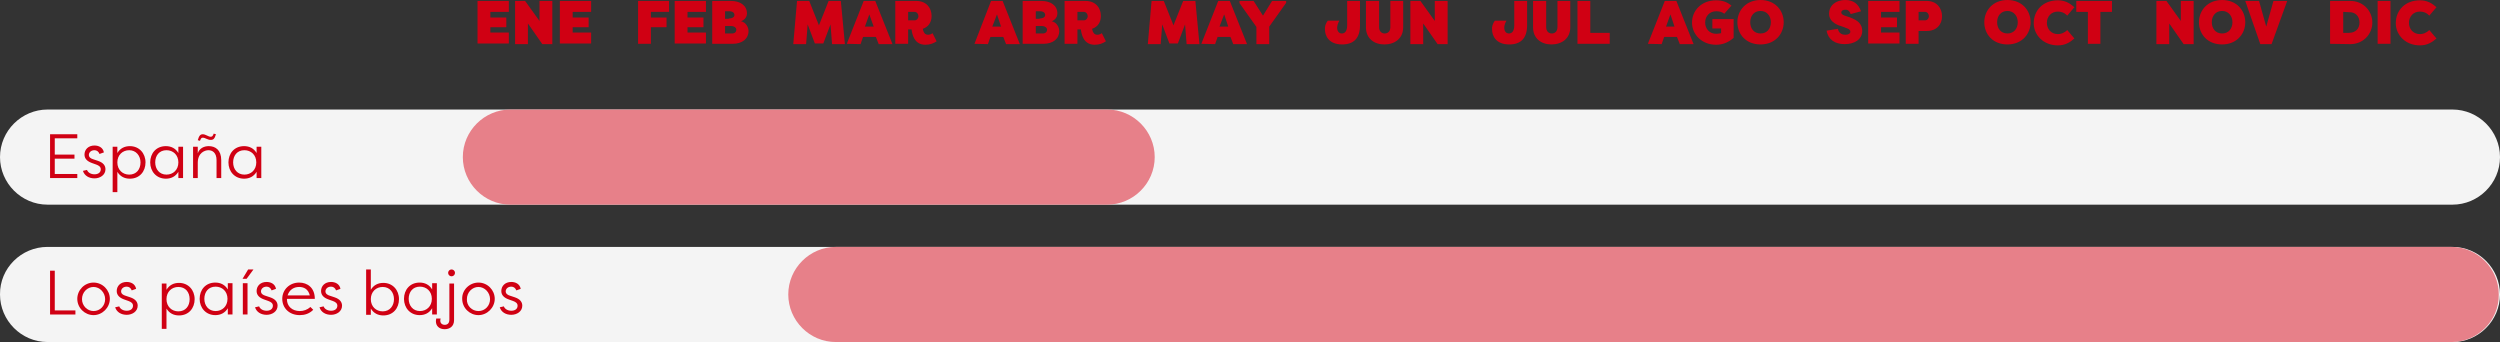 <?xml version="1.0" encoding="UTF-8"?> <svg xmlns="http://www.w3.org/2000/svg" id="uuid-01744d37-ef33-4d7a-9f99-60fafd03951a" viewBox="0 0 798.9 109.3"><rect x="0" y="0" width="798.9" height="109.3" fill="#333333" stroke="none"/><defs><style>.uuid-d59abf0d-f778-4b87-bc0d-292c24411c42{fill:#d00013;}.uuid-d59abf0d-f778-4b87-bc0d-292c24411c42,.uuid-751e1650-e052-4c03-ad2a-99f78cbf576b,.uuid-73bcf3c2-b868-45b9-a54b-c5465b5081b6{stroke-width:0px;}.uuid-751e1650-e052-4c03-ad2a-99f78cbf576b{fill:#f4f4f4;}.uuid-73bcf3c2-b868-45b9-a54b-c5465b5081b6{fill:#e78089;}</style></defs><path class="uuid-d59abf0d-f778-4b87-bc0d-292c24411c42" d="M152.6,14V.3h10v3.5h-5.9v1.8h5.1v3.1h-5.1v1.7h5.9v3.5h-10v.1Z"></path><path class="uuid-d59abf0d-f778-4b87-bc0d-292c24411c42" d="M168.7,7.5v6.6h-4.1V.3h3.2l4.6,6.4V.3h4.1v13.8h-3.2l-4.6-6.6Z"></path><path class="uuid-d59abf0d-f778-4b87-bc0d-292c24411c42" d="M178.9,14V.3h10v3.5h-5.9v1.8h5.1v3.1h-5.1v1.7h5.9v3.5h-10v.1Z"></path><path class="uuid-d59abf0d-f778-4b87-bc0d-292c24411c42" d="M203.9,14V.3h9.9v3.5h-5.8v1.8h5v3.1h-5v5.3s-4.1,0-4.1,0Z"></path><path class="uuid-d59abf0d-f778-4b87-bc0d-292c24411c42" d="M215.6,14V.3h10v3.5h-5.9v1.8h5.1v3.1h-5.1v1.7h5.9v3.5h-10v.1Z"></path><path class="uuid-d59abf0d-f778-4b87-bc0d-292c24411c42" d="M236.8,6.8c1.6.3,2.4,2,2.4,3.1,0,2.5-2,4.1-5.1,4.1h-6.5V.3h6c3,0,5.1,1.5,5.1,4,0,.8-.4,1.9-1.9,2.5ZM232.9,5.9c1.2,0,1.8-.5,1.8-1.1,0-.7-.6-1.2-1.6-1.2h-1.4v2.4h1.2v-.1ZM231.7,8.3v2.4h2.2c1,0,1.4-.6,1.4-1.2s-.6-1.2-1.8-1.2h-1.8Z"></path><path class="uuid-d59abf0d-f778-4b87-bc0d-292c24411c42" d="M260.4,13.9l-2.3-6.1-.5,6.3h-4.1l1.2-13.8h3.9l3.1,7.8,3.1-7.8h3.9l1.3,13.8h-4.1l-.5-6.3-2.3,6.1h-2.7Z"></path><path class="uuid-d59abf0d-f778-4b87-bc0d-292c24411c42" d="M270.6,14l5.4-13.7h3.7l5.5,13.8h-4.4l-.9-2.3h-4.1l-.8,2.3-4.4-.1h0ZM276.4,8.5h2.8l-1.4-3.9-1.4,3.9Z"></path><path class="uuid-d59abf0d-f778-4b87-bc0d-292c24411c42" d="M290.2,9.4v4.6h-4.1V.3h6.7c3.2,0,4.9,2.2,4.9,4.8,0,2-1,3.5-2.8,4.1.2,1.3.8,1.9,1.6,1.9.5,0,1-.1,1.5-.5l1.3,2.6c-1,.7-2.2,1.1-3.6,1.1-3.6,0-4.2-3.4-4.4-4.9,0,0-1.1,0-1.1,0ZM290.2,6.5h2.1c.7,0,1.2-.7,1.2-1.3,0-.7-.5-1.4-1.2-1.4h-2.1v2.7Z"></path><path class="uuid-d59abf0d-f778-4b87-bc0d-292c24411c42" d="M311.4,14l5.3-13.7h3.7l5.5,13.8h-4.4l-.9-2.3h-4.1l-.8,2.3-4.3-.1h0ZM317.1,8.5h2.8l-1.3-3.9-1.5,3.9Z"></path><path class="uuid-d59abf0d-f778-4b87-bc0d-292c24411c42" d="M336.1,6.8c1.6.3,2.4,2,2.4,3.1,0,2.5-2,4.1-5.1,4.1h-6.6V.3h6c3,0,5.1,1.5,5.1,4,0,.8-.4,1.9-1.8,2.5ZM332.2,5.9c1.2,0,1.8-.5,1.8-1.1,0-.7-.6-1.2-1.6-1.2h-1.4v2.4h1.2v-.1ZM331,8.3v2.4h2.2c1,0,1.4-.6,1.4-1.2s-.6-1.2-1.8-1.2h-1.8Z"></path><path class="uuid-d59abf0d-f778-4b87-bc0d-292c24411c42" d="M344.3,9.4v4.6h-4.1V.3h6.7c3.2,0,4.9,2.2,4.9,4.8,0,2-1,3.5-2.8,4.1.2,1.3.8,1.9,1.6,1.9.5,0,1-.1,1.5-.5l1.3,2.6c-1,.7-2.2,1.1-3.6,1.1-3.6,0-4.2-3.4-4.4-4.9,0,0-1.1,0-1.1,0ZM344.3,6.5h2.1c.7,0,1.2-.7,1.2-1.3,0-.7-.5-1.4-1.2-1.4h-2.1v2.7Z"></path><path class="uuid-d59abf0d-f778-4b87-bc0d-292c24411c42" d="M373.7,13.9l-2.3-6.1-.5,6.3h-4.1l1.2-13.8h3.9l3.1,7.8,3.1-7.8h3.9l1.3,13.8h-4.1l-.5-6.3-2.3,6.1h-2.7Z"></path><path class="uuid-d59abf0d-f778-4b87-bc0d-292c24411c42" d="M383.9,14l5.4-13.7h3.7l5.5,13.8h-4.4l-.9-2.3h-4.1l-.8,2.3-4.4-.1h0ZM389.7,8.5h2.8l-1.3-3.9-1.5,3.9Z"></path><path class="uuid-d59abf0d-f778-4b87-bc0d-292c24411c42" d="M403.6,5l2.9-4.7h4.5v.6l-5.4,7.6v5.6h-4.1v-5.5l-5.4-7.6V.3h4.5l3,4.7Z"></path><path class="uuid-d59abf0d-f778-4b87-bc0d-292c24411c42" d="M424.3,6.6h3.7c-.6,1-.7,1.9-.7,2.3,0,.8.4,1.8,1.5,1.8,1,0,1.7-.8,1.7-2.6V.3h4.1v7.8c0,4.2-2.1,6.1-5.7,6.1-4.3,0-5.5-2.8-5.5-4.8-.1-.8.2-1.9.9-2.8Z"></path><path class="uuid-d59abf0d-f778-4b87-bc0d-292c24411c42" d="M440.7.3v8.4c0,1.3.8,2,1.8,2s1.8-.7,1.8-2V.3h4.1v8.4c0,3.6-2.7,5.5-6,5.5s-5.9-1.9-5.9-5.5V.3h4.2Z"></path><path class="uuid-d59abf0d-f778-4b87-bc0d-292c24411c42" d="M454.8,7.5v6.6h-4.1V.3h3.2l4.6,6.4V.3h4.1v13.8h-3.2l-4.6-6.6Z"></path><path class="uuid-d59abf0d-f778-4b87-bc0d-292c24411c42" d="M477.7,6.6h3.7c-.6,1-.7,1.9-.7,2.3,0,.8.4,1.8,1.5,1.8,1,0,1.7-.8,1.7-2.6V.3h4.1v7.8c0,4.2-2.1,6.1-5.7,6.1-4.3,0-5.5-2.8-5.5-4.8-.1-.8.2-1.9.9-2.8Z"></path><path class="uuid-d59abf0d-f778-4b87-bc0d-292c24411c42" d="M494.1.3v8.4c0,1.3.8,2,1.8,2s1.8-.7,1.8-2V.3h4.1v8.4c0,3.6-2.7,5.5-6,5.5s-5.9-1.9-5.9-5.5V.3h4.2Z"></path><path class="uuid-d59abf0d-f778-4b87-bc0d-292c24411c42" d="M508.2,10.5h6.2v3.5h-10.3V.3h4.1v10.2h0Z"></path><path class="uuid-d59abf0d-f778-4b87-bc0d-292c24411c42" d="M526.6,14l5.4-13.7h3.7l5.5,13.8h-4.4l-.9-2.3h-4.1l-.8,2.3-4.4-.1h0ZM532.4,8.5h2.7l-1.3-3.9-1.4,3.9Z"></path><path class="uuid-d59abf0d-f778-4b87-bc0d-292c24411c42" d="M551,4.4c-.8-.7-1.8-.8-2.6-.8-2.1,0-3.5,1.6-3.5,3.6s1.4,3.6,3.5,3.6c.4,0,1.2-.1,1.6-.2v-1.5h-2.8v-3h6.8v6c-1.5,1.3-3.3,2.2-5.6,2.2-4.6,0-7.7-3.3-7.7-7.1s3-7.1,7.7-7.1c2.1,0,3.6.6,4.9,1.7l-2.3,2.6Z"></path><path class="uuid-d59abf0d-f778-4b87-bc0d-292c24411c42" d="M555.2,7.1c0-3.8,2.8-7.1,7.4-7.1s7.4,3.3,7.4,7.1-2.8,7.1-7.4,7.1-7.4-3.2-7.4-7.1ZM565.9,7.1c0-1.9-1.2-3.6-3.3-3.6s-3.3,1.6-3.3,3.6,1.2,3.6,3.3,3.6c2.1,0,3.3-1.6,3.3-3.6Z"></path><path class="uuid-d59abf0d-f778-4b87-bc0d-292c24411c42" d="M587.3,9.2c.3,1.3,1.1,1.9,2.4,1.9.9,0,1.6-.3,1.6-1,0-.3-.2-.8-1.2-1.1l-1.6-.6c-.7-.2-4-1.1-4-4,0-2.7,2.2-4.4,5.2-4.4,2.6,0,4.2,1.3,5,3.6l-3.3.9c-.3-.8-.7-1.4-1.7-1.4-.7,0-1.3.3-1.3.9,0,.4.3.7,1.1,1l1.5.5c3.1,1.1,4,2.4,4.1,4.3,0,2.9-2.6,4.3-5.6,4.3-3.2,0-5.3-1.5-5.8-4.3l3.6-.6Z"></path><path class="uuid-d59abf0d-f778-4b87-bc0d-292c24411c42" d="M597,14V.3h10v3.5h-5.9v1.8h5.1v3.1h-5.1v1.7h5.9v3.5h-10v.1Z"></path><path class="uuid-d59abf0d-f778-4b87-bc0d-292c24411c42" d="M613.1,9.8v4.2h-4.1V.3h6.7c3.2,0,4.9,2.3,4.9,4.9s-1.7,4.7-4.9,4.7h-2.6v-.1h0ZM613.1,6.5h2.1c.7,0,1.2-.7,1.2-1.3,0-.7-.5-1.4-1.2-1.4h-2.1v2.7Z"></path><path class="uuid-d59abf0d-f778-4b87-bc0d-292c24411c42" d="M634.1,7.1c0-3.8,2.8-7.1,7.4-7.1s7.4,3.3,7.4,7.1-2.8,7.1-7.4,7.1-7.4-3.2-7.4-7.1ZM644.8,7.1c0-1.9-1.2-3.6-3.3-3.6s-3.3,1.6-3.3,3.6,1.2,3.6,3.3,3.6,3.3-1.6,3.3-3.6Z"></path><path class="uuid-d59abf0d-f778-4b87-bc0d-292c24411c42" d="M657.6.1c2.3,0,3.8.9,5.3,2.2l-2.3,2.7c-.9-1-2-1.3-3-1.3-2.1,0-3.5,1.6-3.5,3.6s1.4,3.6,3.5,3.6c.9,0,2-.3,3-1.3l2.3,2.7c-1.5,1.3-3,2.2-5.3,2.2-4.6,0-7.7-3.3-7.7-7.1,0-4.1,3-7.3,7.7-7.3Z"></path><path class="uuid-d59abf0d-f778-4b87-bc0d-292c24411c42" d="M674.9.3v3.5h-3.7v10.2h-4V3.8h-3.7V.3h11.4Z"></path><path class="uuid-d59abf0d-f778-4b87-bc0d-292c24411c42" d="M693.2,7.5v6.6h-4.1V.3h3.2l4.6,6.4V.3h4.1v13.8h-3.2l-4.6-6.6Z"></path><path class="uuid-d59abf0d-f778-4b87-bc0d-292c24411c42" d="M702.7,7.1c0-3.8,2.8-7.1,7.4-7.1s7.4,3.3,7.4,7.1-2.8,7.1-7.4,7.1-7.4-3.2-7.4-7.1ZM713.4,7.1c0-1.9-1.2-3.6-3.3-3.6s-3.3,1.6-3.3,3.6,1.2,3.6,3.3,3.6c2.1,0,3.3-1.6,3.3-3.6Z"></path><path class="uuid-d59abf0d-f778-4b87-bc0d-292c24411c42" d="M717.5.3h4.4l2.3,8.2,2.3-8.2h4.4l-5,13.8h-3.6l-4.8-13.8Z"></path><path class="uuid-d59abf0d-f778-4b87-bc0d-292c24411c42" d="M744.6,14V.3h6.5c4,0,7,3.1,7,6.9s-3,6.9-7,6.9l-6.5-.1h0ZM748.8,3.8v6.7h1.8c2.1,0,3.4-1.3,3.4-3.3s-1.3-3.4-3.4-3.3l-1.8-.1h0Z"></path><path class="uuid-d59abf0d-f778-4b87-bc0d-292c24411c42" d="M763.9,14h-4.1V.3h4.1v13.7Z"></path><path class="uuid-d59abf0d-f778-4b87-bc0d-292c24411c42" d="M773.3.1c2.3,0,3.8.9,5.3,2.2l-2.3,2.7c-.9-1-2-1.3-3-1.3-2.1,0-3.5,1.6-3.5,3.6s1.4,3.6,3.5,3.6c.9,0,2-.3,3-1.3l2.3,2.7c-1.5,1.3-3,2.2-5.3,2.2-4.6,0-7.7-3.3-7.7-7.1,0-4.1,3-7.3,7.7-7.3Z"></path><path class="uuid-751e1650-e052-4c03-ad2a-99f78cbf576b" d="M783.7,65.4H15.2C6.8,65.4,0,58.5,0,50.2H0C0,41.8,6.9,35,15.2,35h768.5c8.4,0,15.2,6.9,15.2,15.2h0c0,8.4-6.9,15.2-15.2,15.2Z"></path><path class="uuid-73bcf3c2-b868-45b9-a54b-c5465b5081b6" d="M353.8,65.4h-190.7c-8.4,0-15.2-6.9-15.2-15.2h0c0-8.4,6.9-15.2,15.2-15.2h190.7c8.4,0,15.2,6.9,15.2,15.2h0c0,8.4-6.9,15.2-15.2,15.2Z"></path><path class="uuid-751e1650-e052-4c03-ad2a-99f78cbf576b" d="M783.7,109.3H15.2C6.8,109.3,0,102.4,0,94.1H0c-.1-8.4,6.8-15.2,15.2-15.2h768.5c8.4,0,15.2,6.9,15.2,15.2h0c0,8.4-6.9,15.2-15.2,15.2Z"></path><path class="uuid-73bcf3c2-b868-45b9-a54b-c5465b5081b6" d="M783.4,109.3H267.1c-8.4,0-15.2-6.9-15.2-15.2h0c0-8.4,6.9-15.2,15.2-15.2h516.2c8.4,0,15.2,6.9,15.2,15.2h0c.1,8.4-6.8,15.2-15.1,15.2Z"></path><path class="uuid-d59abf0d-f778-4b87-bc0d-292c24411c42" d="M24.7,56.9h-8.7v-14h8.7v1.3h-7.2v5.2h6.3v1.3h-6.3v4.9h7.2v1.3Z"></path><path class="uuid-d59abf0d-f778-4b87-bc0d-292c24411c42" d="M31.8,49.2c-.3-.8-.9-1.2-1.6-1.2-1.2,0-1.8.8-1.8,1.5,0,.8.7,1.2,1.4,1.4l1.5.5c1.8.6,2.4,1.6,2.4,2.7,0,1.8-1.7,2.9-3.5,2.9-1.7,0-3.2-.8-3.7-2.4l1.3-.3c.3.8,1.2,1.4,2.4,1.4s2-.6,2-1.6c0-.8-.6-1.2-1.4-1.5l-1.4-.5c-1.4-.5-2.4-1.3-2.4-2.7,0-1.6,1.2-2.9,3.2-2.9,1.3,0,2.7.6,3,2.2l-1.4.5Z"></path><path class="uuid-d59abf0d-f778-4b87-bc0d-292c24411c42" d="M36,46.9h1.5v2c.9-1.5,2.3-2.2,4-2.2,3,0,5,2.3,5,5.2s-1.9,5.2-5,5.2c-1.7,0-3.1-.7-4-2.2v6.5h-1.5v-14.5ZM41.3,48c-2.1,0-3.8,1.5-3.8,3.9s1.7,3.9,3.8,3.9c2.3,0,3.6-1.7,3.6-3.9,0-2.1-1.4-3.9-3.6-3.9Z"></path><path class="uuid-d59abf0d-f778-4b87-bc0d-292c24411c42" d="M58.5,56.9h-1.5v-2c-.9,1.5-2.3,2.2-4,2.2-3,0-5-2.3-5-5.2s1.9-5.2,5-5.2c1.7,0,3.1.7,4,2.2v-2h1.5v10ZM53.2,55.8c2.1,0,3.8-1.5,3.8-3.9s-1.7-3.9-3.8-3.9c-2.3,0-3.6,1.7-3.6,3.9,0,2.1,1.3,3.9,3.6,3.9Z"></path><path class="uuid-d59abf0d-f778-4b87-bc0d-292c24411c42" d="M69.2,51.2c0-2.4-1.3-3.2-2.6-3.2-1.1,0-3.4.8-3.4,4v4.9h-1.5v-10h1.5v2.1c.5-1.6,2-2.3,3.5-2.3,2.2,0,4,1.3,4,4.5v5.7h-1.5v-5.7ZM64.8,44c-.5,0-.6.3-.9,1l-.7-.2c.4-1.4.8-1.9,1.6-1.9.9,0,1.8.8,2.5.8.5,0,.7-.2,1-1l.7.2c-.4,1.4-.8,1.8-1.6,1.8-.9.1-1.8-.7-2.6-.7Z"></path><path class="uuid-d59abf0d-f778-4b87-bc0d-292c24411c42" d="M83.5,56.9h-1.5v-2c-.9,1.5-2.3,2.2-4,2.2-3,0-5-2.3-5-5.2s1.9-5.2,5-5.2c1.7,0,3.1.7,4,2.2v-2h1.5v10ZM78.1,55.8c2.1,0,3.8-1.5,3.8-3.9s-1.7-3.9-3.8-3.9c-2.3,0-3.6,1.7-3.6,3.9s1.4,3.9,3.6,3.9Z"></path><path class="uuid-d59abf0d-f778-4b87-bc0d-292c24411c42" d="M24.1,100.5h-8.1v-14h1.5v12.7h6.6v1.3Z"></path><path class="uuid-d59abf0d-f778-4b87-bc0d-292c24411c42" d="M29.9,90.3c2.9,0,5.2,2.4,5.2,5.2s-2.4,5.2-5.2,5.2-5.2-2.3-5.2-5.2c0-2.8,2.3-5.2,5.2-5.2ZM29.9,99.4c2.1,0,3.7-1.7,3.7-3.8s-1.7-3.9-3.7-3.9-3.7,1.7-3.7,3.9c0,2.1,1.7,3.8,3.7,3.8Z"></path><path class="uuid-d59abf0d-f778-4b87-bc0d-292c24411c42" d="M42.1,92.8c-.3-.8-.9-1.2-1.6-1.2-1.2,0-1.8.8-1.8,1.5,0,.8.7,1.2,1.4,1.4l1.5.5c1.8.6,2.4,1.6,2.4,2.7,0,1.8-1.7,2.9-3.5,2.9-1.7,0-3.2-.8-3.7-2.4l1.3-.3c.3.8,1.2,1.4,2.4,1.4s2-.6,2-1.6c0-.8-.6-1.2-1.4-1.5l-1.4-.5c-1.4-.5-2.4-1.3-2.4-2.7,0-1.6,1.2-2.9,3.2-2.9,1.3,0,2.7.6,3,2.2l-1.4.5Z"></path><path class="uuid-d59abf0d-f778-4b87-bc0d-292c24411c42" d="M51.7,90.6h1.5v2c.9-1.5,2.3-2.2,4-2.2,3,0,5,2.3,5,5.2s-1.9,5.2-5,5.2c-1.7,0-3.1-.7-4-2.2v6.5h-1.5v-14.5ZM57,91.7c-2.1,0-3.8,1.5-3.8,3.9s1.7,3.9,3.8,3.9c2.3,0,3.6-1.7,3.6-3.9s-1.3-3.9-3.6-3.9Z"></path><path class="uuid-d59abf0d-f778-4b87-bc0d-292c24411c42" d="M74.3,100.5h-1.5v-2c-.9,1.5-2.3,2.2-4,2.2-3,0-5-2.3-5-5.2s1.9-5.2,5-5.2c1.7,0,3.1.7,4,2.2v-2h1.5v10ZM68.9,99.4c2.1,0,3.8-1.5,3.8-3.9s-1.7-3.9-3.8-3.9c-2.3,0-3.6,1.7-3.6,3.9s1.4,3.9,3.6,3.9Z"></path><path class="uuid-d59abf0d-f778-4b87-bc0d-292c24411c42" d="M81,86.1l-2.2,3h-1.3l1.8-3h1.7ZM79.1,100.5h-1.5v-10h1.5v10Z"></path><path class="uuid-d59abf0d-f778-4b87-bc0d-292c24411c42" d="M86.8,92.8c-.3-.8-.9-1.2-1.6-1.2-1.2,0-1.8.8-1.8,1.5,0,.8.7,1.2,1.4,1.4l1.5.5c1.8.6,2.4,1.6,2.4,2.7,0,1.8-1.7,2.9-3.5,2.9-1.7,0-3.2-.8-3.7-2.4l1.3-.3c.3.8,1.2,1.4,2.4,1.4s2-.6,2-1.6c0-.8-.6-1.2-1.4-1.5l-1.4-.5c-1.4-.5-2.4-1.3-2.4-2.7,0-1.6,1.2-2.9,3.2-2.9,1.3,0,2.7.6,3,2.2l-1.4.5Z"></path><path class="uuid-d59abf0d-f778-4b87-bc0d-292c24411c42" d="M100.1,99c-1.3,1.3-2.8,1.7-4.3,1.7-3.4,0-5.6-2.3-5.6-5.2s2.3-5.2,5.4-5.2c2.6,0,5,1.6,5,5.2h-8.9v.2c0,2.1,1.6,3.7,4.1,3.7,1.2,0,2.4-.4,3.4-1.3l.9.9ZM91.9,94.4h7.1c-.5-2.1-2-2.7-3.4-2.7-1.6,0-3.1.8-3.7,2.7Z"></path><path class="uuid-d59abf0d-f778-4b87-bc0d-292c24411c42" d="M107.4,92.8c-.3-.8-.9-1.2-1.6-1.2-1.2,0-1.8.8-1.8,1.5,0,.8.7,1.2,1.4,1.4l1.5.5c1.8.6,2.4,1.6,2.4,2.7,0,1.8-1.7,2.9-3.5,2.9-1.7,0-3.2-.8-3.7-2.4l1.3-.3c.3.8,1.2,1.4,2.4,1.4s2-.6,2-1.6c0-.8-.6-1.2-1.4-1.5l-1.4-.5c-1.4-.5-2.4-1.3-2.4-2.7,0-1.6,1.2-2.9,3.2-2.9,1.3,0,2.7.6,3,2.2l-1.4.5Z"></path><path class="uuid-d59abf0d-f778-4b87-bc0d-292c24411c42" d="M117,86.1h1.5v6.5c.9-1.5,2.3-2.2,4-2.2,3,0,5,2.3,5,5.2s-1.9,5.2-5,5.2c-1.7,0-3.1-.7-4-2.2v2h-1.5v-14.5ZM122.3,91.7c-2.1,0-3.8,1.5-3.8,3.9s1.7,3.9,3.8,3.9c2.3,0,3.6-1.8,3.6-3.9s-1.3-3.9-3.6-3.9Z"></path><path class="uuid-d59abf0d-f778-4b87-bc0d-292c24411c42" d="M139.6,100.5h-1.5v-2c-.9,1.5-2.3,2.2-4,2.2-3,0-5-2.3-5-5.2s1.9-5.2,5-5.2c1.7,0,3.1.7,4,2.2v-2h1.5v10ZM134.2,99.4c2.1,0,3.8-1.5,3.8-3.9s-1.7-3.9-3.8-3.9c-2.3,0-3.6,1.7-3.6,3.9,0,2.2,1.4,3.9,3.6,3.9Z"></path><path class="uuid-d59abf0d-f778-4b87-bc0d-292c24411c42" d="M143.6,90.6h1.5v11.7c0,2.1-1.5,2.9-3,2.9-1.8,0-2.8-1.1-2.8-2.5,0,0,0-.5.1-.9h1.4c-.1.3-.1.6-.1.7,0,.8.6,1.3,1.4,1.3s1.5-.4,1.5-1.7v-11.5h0ZM144.3,86.1c.6,0,1.1.5,1.1,1.1s-.5,1.1-1.1,1.1-1.1-.5-1.1-1.1.5-1.1,1.1-1.1Z"></path><path class="uuid-d59abf0d-f778-4b87-bc0d-292c24411c42" d="M152.9,90.3c2.9,0,5.2,2.4,5.2,5.2s-2.4,5.2-5.2,5.2-5.2-2.3-5.2-5.2c-.1-2.8,2.3-5.2,5.2-5.2ZM152.9,99.4c2.1,0,3.7-1.7,3.7-3.8s-1.7-3.9-3.7-3.9-3.7,1.7-3.7,3.9c-.1,2.1,1.6,3.8,3.7,3.8Z"></path><path class="uuid-d59abf0d-f778-4b87-bc0d-292c24411c42" d="M165,92.8c-.3-.8-.9-1.2-1.6-1.2-1.2,0-1.8.8-1.8,1.5,0,.8.7,1.2,1.4,1.4l1.5.5c1.8.6,2.4,1.6,2.4,2.7,0,1.8-1.7,2.9-3.5,2.9-1.7,0-3.2-.8-3.7-2.4l1.3-.3c.3.8,1.2,1.4,2.4,1.4s2-.6,2-1.6c0-.8-.6-1.2-1.4-1.5l-1.4-.5c-1.4-.5-2.4-1.3-2.4-2.7,0-1.6,1.2-2.9,3.2-2.9,1.3,0,2.7.6,3,2.2l-1.4.5Z"></path></svg> 